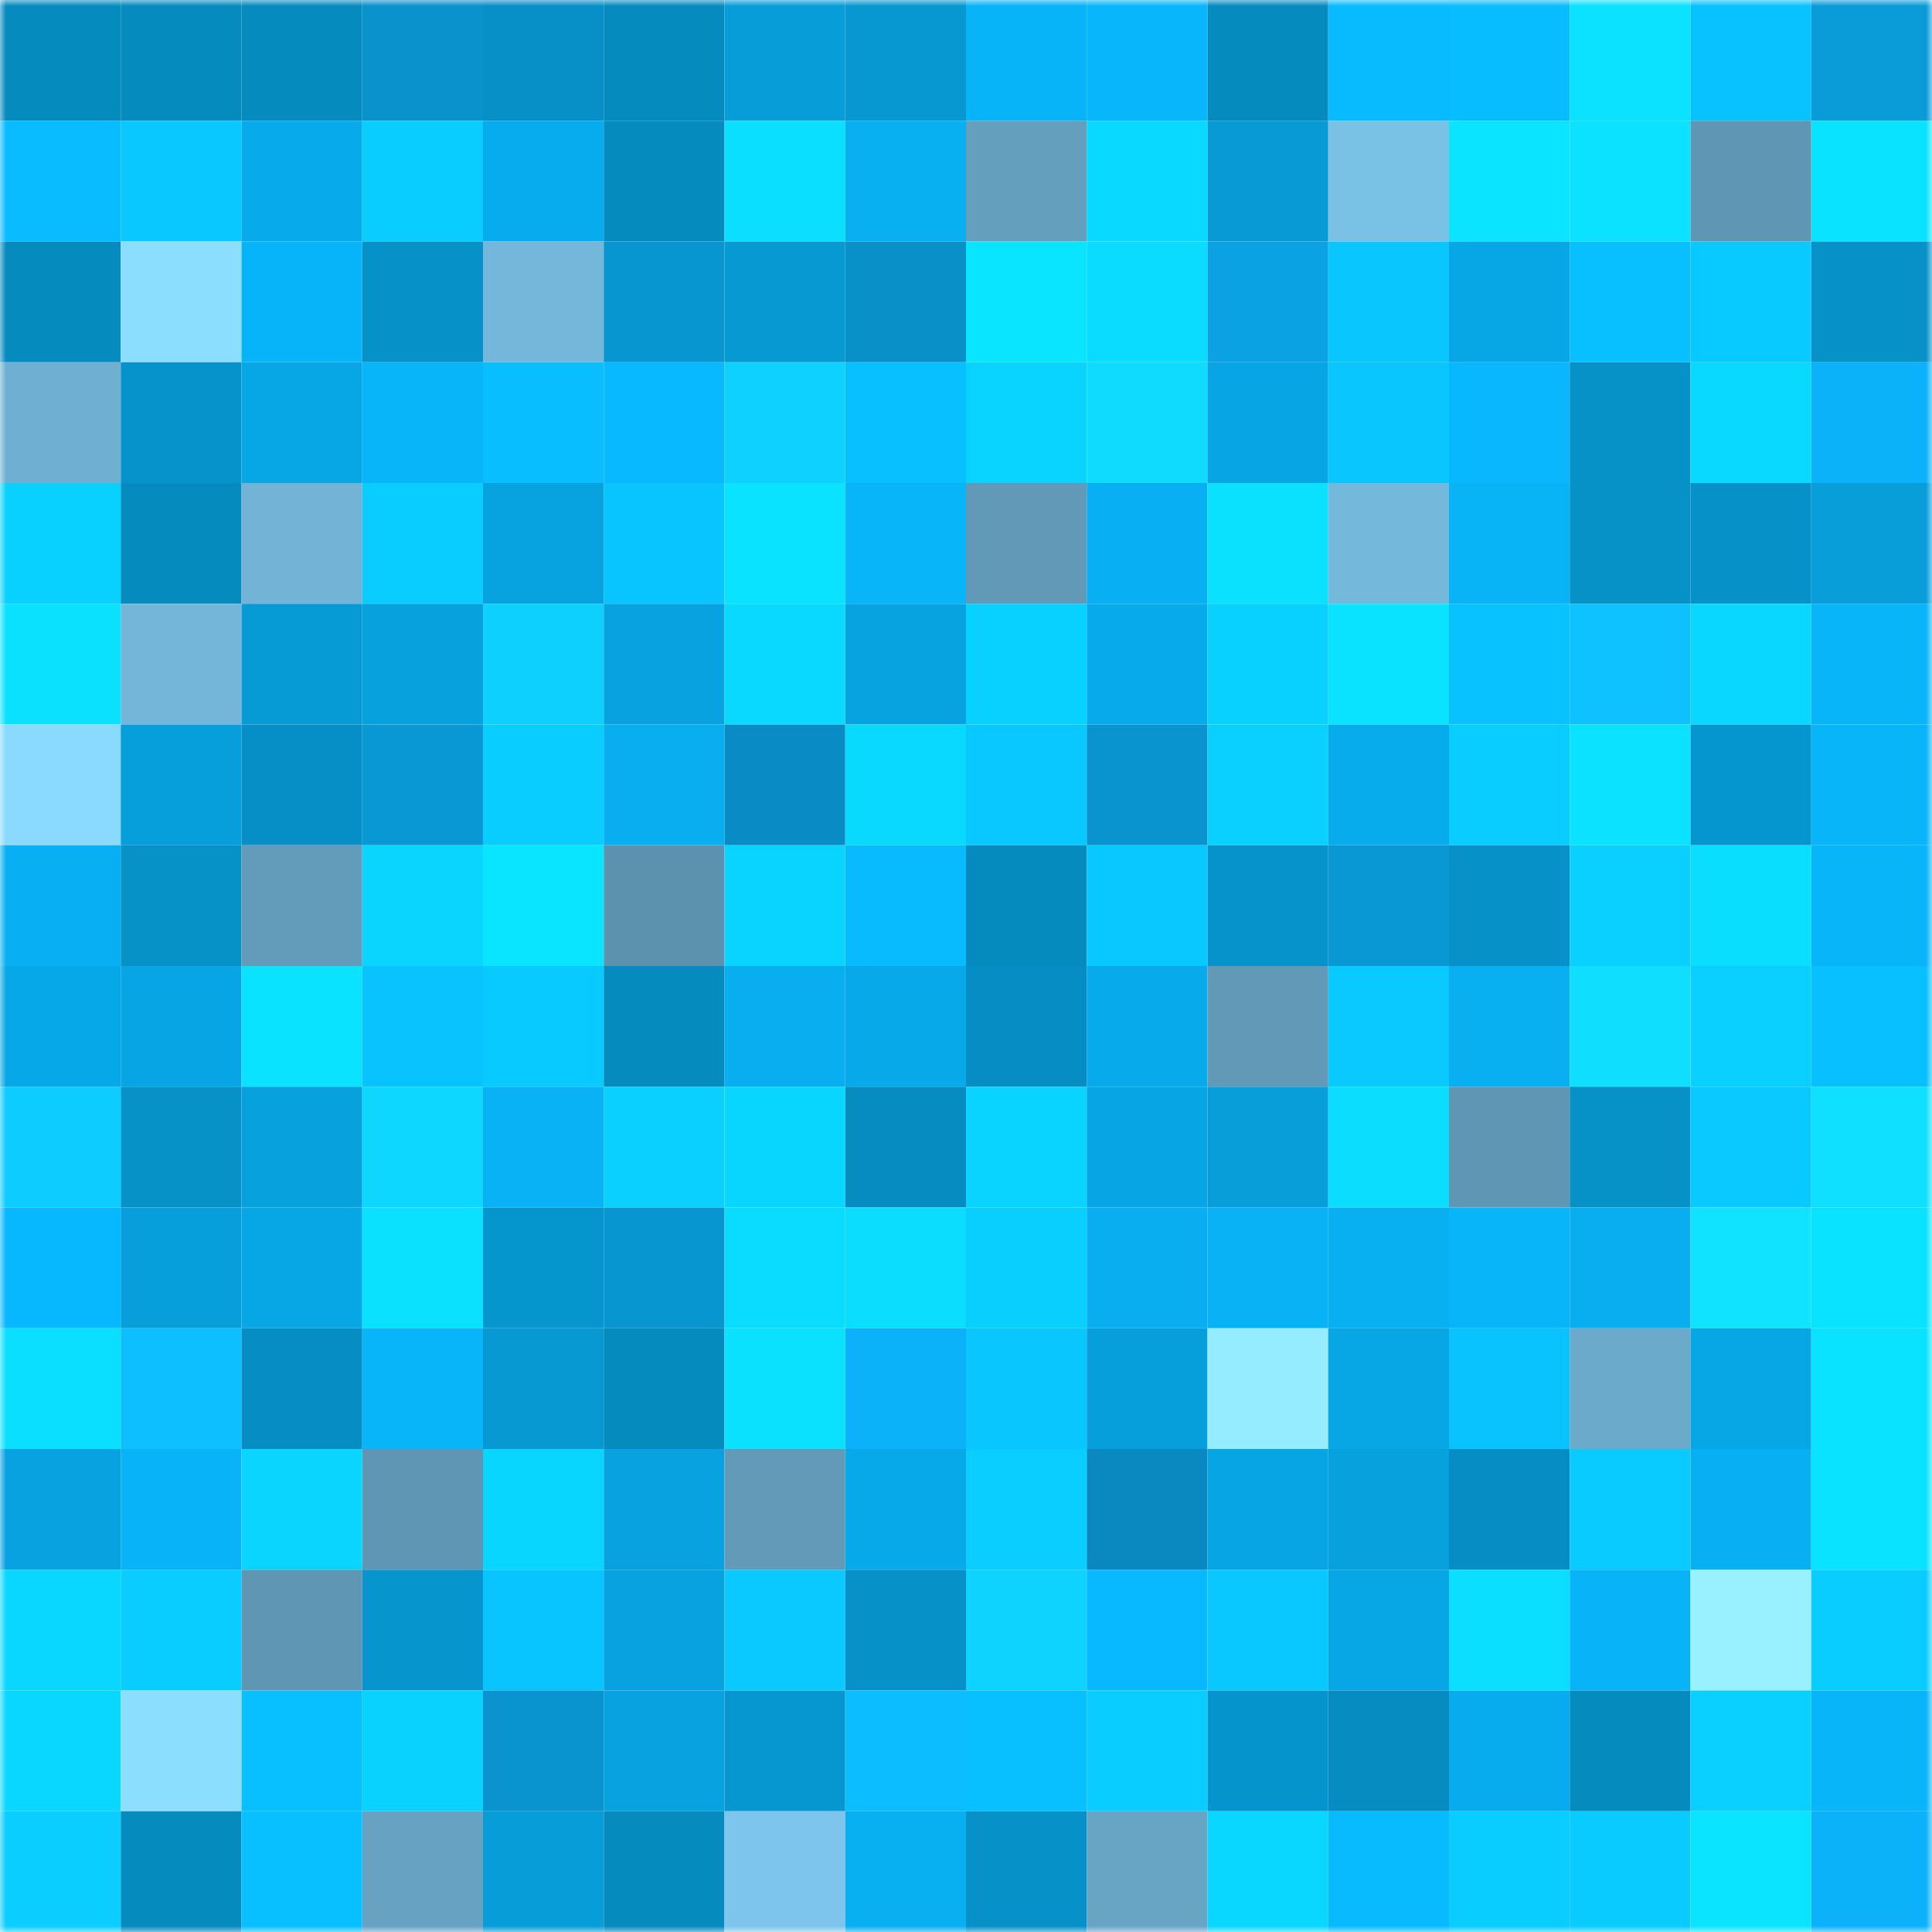 <svg viewBox="0 0 160 160" fill="none" role="img" xmlns="http://www.w3.org/2000/svg" width="240" height="240" name="ens%2Cnewbility.eth"><mask id="1724867826" mask-type="alpha" maskUnits="userSpaceOnUse" x="0" y="0" width="160" height="160"><rect width="160" height="160" fill="#FFFFFF"></rect></mask><g mask="url(#1724867826)"><rect x="0" y="0" width="10" height="10" fill="#068bbf"></rect><rect x="10" y="0" width="10" height="10" fill="#068bbf"></rect><rect x="20" y="0" width="10" height="10" fill="#068bbf"></rect><rect x="30" y="0" width="10" height="10" fill="#0a92cd"></rect><rect x="40" y="0" width="10" height="10" fill="#0690c7"></rect><rect x="50" y="0" width="10" height="10" fill="#068bbf"></rect><rect x="60" y="0" width="10" height="10" fill="#079dd9"></rect><rect x="70" y="0" width="10" height="10" fill="#0798d1"></rect><rect x="80" y="0" width="10" height="10" fill="#08b4f8"></rect><rect x="90" y="0" width="10" height="10" fill="#08b6fb"></rect><rect x="100" y="0" width="10" height="10" fill="#068bbf"></rect><rect x="110" y="0" width="10" height="10" fill="#08bbff"></rect><rect x="120" y="0" width="10" height="10" fill="#08bdff"></rect><rect x="130" y="0" width="10" height="10" fill="#0ae2ff"></rect><rect x="140" y="0" width="10" height="10" fill="#08c1ff"></rect><rect x="150" y="0" width="10" height="10" fill="#0a9bd9"></rect><rect x="0" y="10" width="10" height="10" fill="#08bcff"></rect><rect x="10" y="10" width="10" height="10" fill="#09c8ff"></rect><rect x="20" y="10" width="10" height="10" fill="#07aaeb"></rect><rect x="30" y="10" width="10" height="10" fill="#09ccff"></rect><rect x="40" y="10" width="10" height="10" fill="#07acee"></rect><rect x="50" y="10" width="10" height="10" fill="#068bbf"></rect><rect x="60" y="10" width="10" height="10" fill="#0adfff"></rect><rect x="70" y="10" width="10" height="10" fill="#08aff1"></rect><rect x="80" y="10" width="10" height="10" fill="#659fbe"></rect><rect x="90" y="10" width="10" height="10" fill="#09d9ff"></rect><rect x="100" y="10" width="10" height="10" fill="#079ad5"></rect><rect x="110" y="10" width="10" height="10" fill="#7ac1e6"></rect><rect x="120" y="10" width="10" height="10" fill="#0ae4ff"></rect><rect x="130" y="10" width="10" height="10" fill="#0ae2ff"></rect><rect x="140" y="10" width="10" height="10" fill="#5f96b3"></rect><rect x="150" y="10" width="10" height="10" fill="#0ae3ff"></rect><rect x="0" y="20" width="10" height="10" fill="#068bbf"></rect><rect x="10" y="20" width="10" height="10" fill="#8cdeff"></rect><rect x="20" y="20" width="10" height="10" fill="#08b4f9"></rect><rect x="30" y="20" width="10" height="10" fill="#0692c9"></rect><rect x="40" y="20" width="10" height="10" fill="#74b7db"></rect><rect x="50" y="20" width="10" height="10" fill="#0796cf"></rect><rect x="60" y="20" width="10" height="10" fill="#0799d2"></rect><rect x="70" y="20" width="10" height="10" fill="#0990c9"></rect><rect x="80" y="20" width="10" height="10" fill="#0ae5ff"></rect><rect x="90" y="20" width="10" height="10" fill="#0adcff"></rect><rect x="100" y="20" width="10" height="10" fill="#0ba2e3"></rect><rect x="110" y="20" width="10" height="10" fill="#09c6ff"></rect><rect x="120" y="20" width="10" height="10" fill="#07a6e4"></rect><rect x="130" y="20" width="10" height="10" fill="#08bfff"></rect><rect x="140" y="20" width="10" height="10" fill="#09caff"></rect><rect x="150" y="20" width="10" height="10" fill="#0692c9"></rect><rect x="0" y="30" width="10" height="10" fill="#6fafd1"></rect><rect x="10" y="30" width="10" height="10" fill="#0693cb"></rect><rect x="20" y="30" width="10" height="10" fill="#07a6e5"></rect><rect x="30" y="30" width="10" height="10" fill="#08b5f9"></rect><rect x="40" y="30" width="10" height="10" fill="#08beff"></rect><rect x="50" y="30" width="10" height="10" fill="#08b9ff"></rect><rect x="60" y="30" width="10" height="10" fill="#0ed1ff"></rect><rect x="70" y="30" width="10" height="10" fill="#08c0ff"></rect><rect x="80" y="30" width="10" height="10" fill="#09d4ff"></rect><rect x="90" y="30" width="10" height="10" fill="#0edbff"></rect><rect x="100" y="30" width="10" height="10" fill="#07a5e4"></rect><rect x="110" y="30" width="10" height="10" fill="#09c6ff"></rect><rect x="120" y="30" width="10" height="10" fill="#08b7fd"></rect><rect x="130" y="30" width="10" height="10" fill="#0691c7"></rect><rect x="140" y="30" width="10" height="10" fill="#09d9ff"></rect><rect x="150" y="30" width="10" height="10" fill="#0cb2f9"></rect><rect x="0" y="40" width="10" height="10" fill="#09d1ff"></rect><rect x="10" y="40" width="10" height="10" fill="#068bbf"></rect><rect x="20" y="40" width="10" height="10" fill="#72b3d6"></rect><rect x="30" y="40" width="10" height="10" fill="#09ccff"></rect><rect x="40" y="40" width="10" height="10" fill="#07a3e0"></rect><rect x="50" y="40" width="10" height="10" fill="#09c5ff"></rect><rect x="60" y="40" width="10" height="10" fill="#0ae3ff"></rect><rect x="70" y="40" width="10" height="10" fill="#08b5f9"></rect><rect x="80" y="40" width="10" height="10" fill="#6199b7"></rect><rect x="90" y="40" width="10" height="10" fill="#08b0f3"></rect><rect x="100" y="40" width="10" height="10" fill="#0ae1ff"></rect><rect x="110" y="40" width="10" height="10" fill="#74b8db"></rect><rect x="120" y="40" width="10" height="10" fill="#08b3f6"></rect><rect x="130" y="40" width="10" height="10" fill="#0691c7"></rect><rect x="140" y="40" width="10" height="10" fill="#0692c9"></rect><rect x="150" y="40" width="10" height="10" fill="#079ed9"></rect><rect x="0" y="50" width="10" height="10" fill="#0ae1ff"></rect><rect x="10" y="50" width="10" height="10" fill="#73b6da"></rect><rect x="20" y="50" width="10" height="10" fill="#079bd6"></rect><rect x="30" y="50" width="10" height="10" fill="#07a1dd"></rect><rect x="40" y="50" width="10" height="10" fill="#0ed0ff"></rect><rect x="50" y="50" width="10" height="10" fill="#07a2df"></rect><rect x="60" y="50" width="10" height="10" fill="#09d8ff"></rect><rect x="70" y="50" width="10" height="10" fill="#07a3e1"></rect><rect x="80" y="50" width="10" height="10" fill="#09d1ff"></rect><rect x="90" y="50" width="10" height="10" fill="#07abeb"></rect><rect x="100" y="50" width="10" height="10" fill="#09d1ff"></rect><rect x="110" y="50" width="10" height="10" fill="#0ae3ff"></rect><rect x="120" y="50" width="10" height="10" fill="#08c2ff"></rect><rect x="130" y="50" width="10" height="10" fill="#0dc2ff"></rect><rect x="140" y="50" width="10" height="10" fill="#09d7ff"></rect><rect x="150" y="50" width="10" height="10" fill="#08b5f9"></rect><rect x="0" y="60" width="10" height="10" fill="#8ad9ff"></rect><rect x="10" y="60" width="10" height="10" fill="#079fdb"></rect><rect x="20" y="60" width="10" height="10" fill="#068fc6"></rect><rect x="30" y="60" width="10" height="10" fill="#0a98d5"></rect><rect x="40" y="60" width="10" height="10" fill="#09ccff"></rect><rect x="50" y="60" width="10" height="10" fill="#08aeef"></rect><rect x="60" y="60" width="10" height="10" fill="#098cc5"></rect><rect x="70" y="60" width="10" height="10" fill="#09d8ff"></rect><rect x="80" y="60" width="10" height="10" fill="#09c7ff"></rect><rect x="90" y="60" width="10" height="10" fill="#0a94cf"></rect><rect x="100" y="60" width="10" height="10" fill="#09d0ff"></rect><rect x="110" y="60" width="10" height="10" fill="#07aced"></rect><rect x="120" y="60" width="10" height="10" fill="#09ccff"></rect><rect x="130" y="60" width="10" height="10" fill="#0ae2ff"></rect><rect x="140" y="60" width="10" height="10" fill="#0696cf"></rect><rect x="150" y="60" width="10" height="10" fill="#08b5f9"></rect><rect x="0" y="70" width="10" height="10" fill="#08b0f3"></rect><rect x="10" y="70" width="10" height="10" fill="#0691c7"></rect><rect x="20" y="70" width="10" height="10" fill="#639cbb"></rect><rect x="30" y="70" width="10" height="10" fill="#09d5ff"></rect><rect x="40" y="70" width="10" height="10" fill="#0ae5ff"></rect><rect x="50" y="70" width="10" height="10" fill="#5c92ae"></rect><rect x="60" y="70" width="10" height="10" fill="#09d4ff"></rect><rect x="70" y="70" width="10" height="10" fill="#08bbff"></rect><rect x="80" y="70" width="10" height="10" fill="#068bbf"></rect><rect x="90" y="70" width="10" height="10" fill="#09c8ff"></rect><rect x="100" y="70" width="10" height="10" fill="#0692ca"></rect><rect x="110" y="70" width="10" height="10" fill="#0a98d5"></rect><rect x="120" y="70" width="10" height="10" fill="#0692c9"></rect><rect x="130" y="70" width="10" height="10" fill="#09d0ff"></rect><rect x="140" y="70" width="10" height="10" fill="#0adeff"></rect><rect x="150" y="70" width="10" height="10" fill="#08b5f9"></rect><rect x="0" y="80" width="10" height="10" fill="#07a8e8"></rect><rect x="10" y="80" width="10" height="10" fill="#07a5e3"></rect><rect x="20" y="80" width="10" height="10" fill="#0ae3ff"></rect><rect x="30" y="80" width="10" height="10" fill="#08c3ff"></rect><rect x="40" y="80" width="10" height="10" fill="#09caff"></rect><rect x="50" y="80" width="10" height="10" fill="#068bbf"></rect><rect x="60" y="80" width="10" height="10" fill="#08aeef"></rect><rect x="70" y="80" width="10" height="10" fill="#07a9e9"></rect><rect x="80" y="80" width="10" height="10" fill="#068ec4"></rect><rect x="90" y="80" width="10" height="10" fill="#07abeb"></rect><rect x="100" y="80" width="10" height="10" fill="#6199b7"></rect><rect x="110" y="80" width="10" height="10" fill="#09c9ff"></rect><rect x="120" y="80" width="10" height="10" fill="#08aff1"></rect><rect x="130" y="80" width="10" height="10" fill="#0fdeff"></rect><rect x="140" y="80" width="10" height="10" fill="#09d0ff"></rect><rect x="150" y="80" width="10" height="10" fill="#08c0ff"></rect><rect x="0" y="90" width="10" height="10" fill="#0dccff"></rect><rect x="10" y="90" width="10" height="10" fill="#0691c7"></rect><rect x="20" y="90" width="10" height="10" fill="#07a1dd"></rect><rect x="30" y="90" width="10" height="10" fill="#0ed7ff"></rect><rect x="40" y="90" width="10" height="10" fill="#08b2f5"></rect><rect x="50" y="90" width="10" height="10" fill="#09d0ff"></rect><rect x="60" y="90" width="10" height="10" fill="#09d6ff"></rect><rect x="70" y="90" width="10" height="10" fill="#068cc1"></rect><rect x="80" y="90" width="10" height="10" fill="#09d3ff"></rect><rect x="90" y="90" width="10" height="10" fill="#07a5e3"></rect><rect x="100" y="90" width="10" height="10" fill="#079eda"></rect><rect x="110" y="90" width="10" height="10" fill="#0addff"></rect><rect x="120" y="90" width="10" height="10" fill="#5f96b4"></rect><rect x="130" y="90" width="10" height="10" fill="#0691c7"></rect><rect x="140" y="90" width="10" height="10" fill="#09c9ff"></rect><rect x="150" y="90" width="10" height="10" fill="#0fe0ff"></rect><rect x="0" y="100" width="10" height="10" fill="#08b8fe"></rect><rect x="10" y="100" width="10" height="10" fill="#079fdb"></rect><rect x="20" y="100" width="10" height="10" fill="#07a7e6"></rect><rect x="30" y="100" width="10" height="10" fill="#0ae0ff"></rect><rect x="40" y="100" width="10" height="10" fill="#0696ce"></rect><rect x="50" y="100" width="10" height="10" fill="#0796cf"></rect><rect x="60" y="100" width="10" height="10" fill="#09dcff"></rect><rect x="70" y="100" width="10" height="10" fill="#0addff"></rect><rect x="80" y="100" width="10" height="10" fill="#09cfff"></rect><rect x="90" y="100" width="10" height="10" fill="#08aeef"></rect><rect x="100" y="100" width="10" height="10" fill="#08b2f5"></rect><rect x="110" y="100" width="10" height="10" fill="#08aff1"></rect><rect x="120" y="100" width="10" height="10" fill="#08b5f9"></rect><rect x="130" y="100" width="10" height="10" fill="#08aeef"></rect><rect x="140" y="100" width="10" height="10" fill="#0fe3ff"></rect><rect x="150" y="100" width="10" height="10" fill="#0ae3ff"></rect><rect x="0" y="110" width="10" height="10" fill="#0adfff"></rect><rect x="10" y="110" width="10" height="10" fill="#0dbfff"></rect><rect x="20" y="110" width="10" height="10" fill="#068dc3"></rect><rect x="30" y="110" width="10" height="10" fill="#08b5f9"></rect><rect x="40" y="110" width="10" height="10" fill="#0799d2"></rect><rect x="50" y="110" width="10" height="10" fill="#068bbf"></rect><rect x="60" y="110" width="10" height="10" fill="#0ae1ff"></rect><rect x="70" y="110" width="10" height="10" fill="#0cb2f9"></rect><rect x="80" y="110" width="10" height="10" fill="#09c6ff"></rect><rect x="90" y="110" width="10" height="10" fill="#079fdb"></rect><rect x="100" y="110" width="10" height="10" fill="#96ecff"></rect><rect x="110" y="110" width="10" height="10" fill="#07a6e5"></rect><rect x="120" y="110" width="10" height="10" fill="#08c3ff"></rect><rect x="130" y="110" width="10" height="10" fill="#6caacb"></rect><rect x="140" y="110" width="10" height="10" fill="#07a6e5"></rect><rect x="150" y="110" width="10" height="10" fill="#0ae3ff"></rect><rect x="0" y="120" width="10" height="10" fill="#07a2df"></rect><rect x="10" y="120" width="10" height="10" fill="#08b3f7"></rect><rect x="20" y="120" width="10" height="10" fill="#09d5ff"></rect><rect x="30" y="120" width="10" height="10" fill="#5f96b3"></rect><rect x="40" y="120" width="10" height="10" fill="#09d6ff"></rect><rect x="50" y="120" width="10" height="10" fill="#07a2df"></rect><rect x="60" y="120" width="10" height="10" fill="#629ab8"></rect><rect x="70" y="120" width="10" height="10" fill="#07a9e9"></rect><rect x="80" y="120" width="10" height="10" fill="#09ceff"></rect><rect x="90" y="120" width="10" height="10" fill="#0989bf"></rect><rect x="100" y="120" width="10" height="10" fill="#07a5e3"></rect><rect x="110" y="120" width="10" height="10" fill="#07a1dd"></rect><rect x="120" y="120" width="10" height="10" fill="#068dc3"></rect><rect x="130" y="120" width="10" height="10" fill="#09cbff"></rect><rect x="140" y="120" width="10" height="10" fill="#08b0f3"></rect><rect x="150" y="120" width="10" height="10" fill="#0ae3ff"></rect><rect x="0" y="130" width="10" height="10" fill="#09d7ff"></rect><rect x="10" y="130" width="10" height="10" fill="#09cdff"></rect><rect x="20" y="130" width="10" height="10" fill="#5f96b3"></rect><rect x="30" y="130" width="10" height="10" fill="#0695cd"></rect><rect x="40" y="130" width="10" height="10" fill="#08c4ff"></rect><rect x="50" y="130" width="10" height="10" fill="#07a2df"></rect><rect x="60" y="130" width="10" height="10" fill="#09c9ff"></rect><rect x="70" y="130" width="10" height="10" fill="#0692c9"></rect><rect x="80" y="130" width="10" height="10" fill="#0ed2ff"></rect><rect x="90" y="130" width="10" height="10" fill="#08b9ff"></rect><rect x="100" y="130" width="10" height="10" fill="#09c7ff"></rect><rect x="110" y="130" width="10" height="10" fill="#07a6e5"></rect><rect x="120" y="130" width="10" height="10" fill="#0adfff"></rect><rect x="130" y="130" width="10" height="10" fill="#08b3f7"></rect><rect x="140" y="130" width="10" height="10" fill="#99f1ff"></rect><rect x="150" y="130" width="10" height="10" fill="#09ccff"></rect><rect x="0" y="140" width="10" height="10" fill="#09d7ff"></rect><rect x="10" y="140" width="10" height="10" fill="#8cdeff"></rect><rect x="20" y="140" width="10" height="10" fill="#08c0ff"></rect><rect x="30" y="140" width="10" height="10" fill="#09d2ff"></rect><rect x="40" y="140" width="10" height="10" fill="#0a94cf"></rect><rect x="50" y="140" width="10" height="10" fill="#07a2df"></rect><rect x="60" y="140" width="10" height="10" fill="#0797d0"></rect><rect x="70" y="140" width="10" height="10" fill="#0cbdff"></rect><rect x="80" y="140" width="10" height="10" fill="#08bfff"></rect><rect x="90" y="140" width="10" height="10" fill="#09cdff"></rect><rect x="100" y="140" width="10" height="10" fill="#0694cc"></rect><rect x="110" y="140" width="10" height="10" fill="#068cc1"></rect><rect x="120" y="140" width="10" height="10" fill="#07acee"></rect><rect x="130" y="140" width="10" height="10" fill="#068bbf"></rect><rect x="140" y="140" width="10" height="10" fill="#09d0ff"></rect><rect x="150" y="140" width="10" height="10" fill="#08b5f9"></rect><rect x="0" y="150" width="10" height="10" fill="#09ceff"></rect><rect x="10" y="150" width="10" height="10" fill="#068bbf"></rect><rect x="20" y="150" width="10" height="10" fill="#08bfff"></rect><rect x="30" y="150" width="10" height="10" fill="#67a2c2"></rect><rect x="40" y="150" width="10" height="10" fill="#079dd8"></rect><rect x="50" y="150" width="10" height="10" fill="#068bbf"></rect><rect x="60" y="150" width="10" height="10" fill="#7dc5ec"></rect><rect x="70" y="150" width="10" height="10" fill="#08aff1"></rect><rect x="80" y="150" width="10" height="10" fill="#0691c8"></rect><rect x="90" y="150" width="10" height="10" fill="#68a4c4"></rect><rect x="100" y="150" width="10" height="10" fill="#09d7ff"></rect><rect x="110" y="150" width="10" height="10" fill="#08bbff"></rect><rect x="120" y="150" width="10" height="10" fill="#09ccff"></rect><rect x="130" y="150" width="10" height="10" fill="#09cbff"></rect><rect x="140" y="150" width="10" height="10" fill="#0ae4ff"></rect><rect x="150" y="150" width="10" height="10" fill="#0cb2f9"></rect></g></svg>